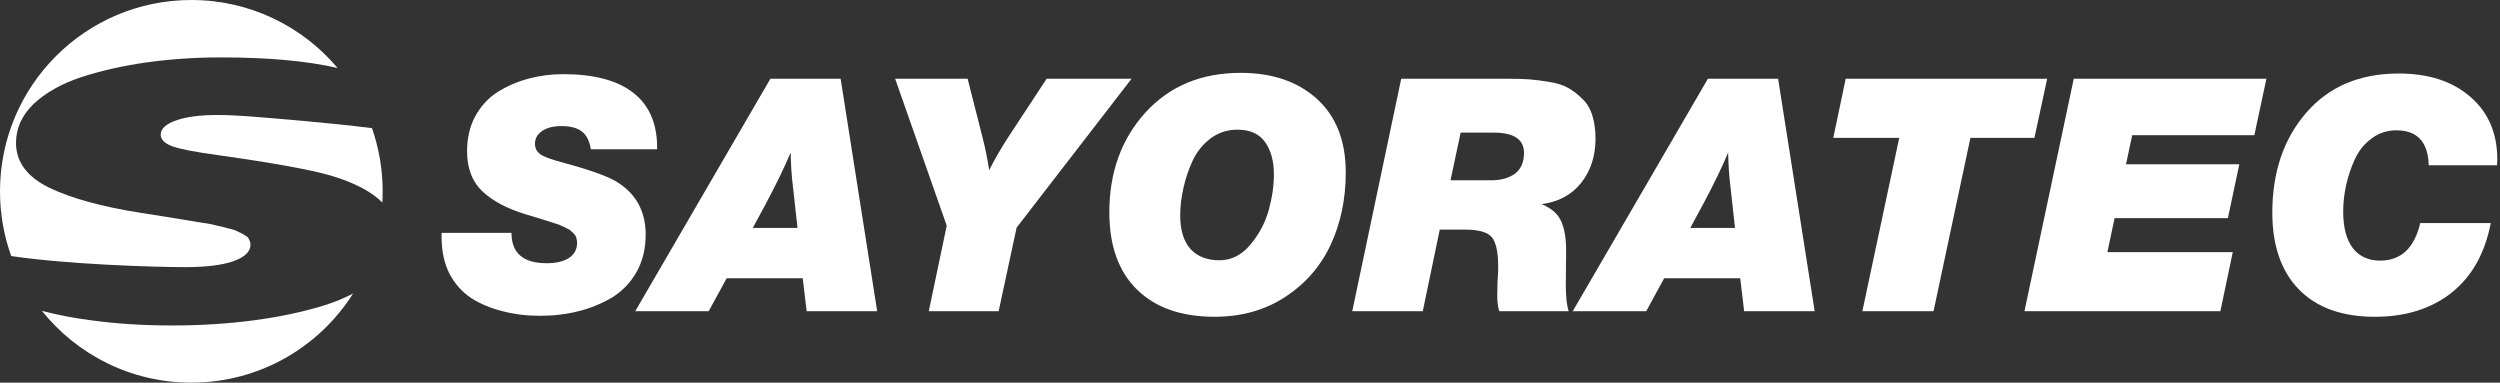 <?xml version="1.0" encoding="UTF-8"?> <svg xmlns="http://www.w3.org/2000/svg" width="490" height="75" viewBox="0 0 490 75" fill="none"><rect x="0" y="0" width="490" height="75" fill="#333333" stroke="none"/> <path d="M74.937 39.688C74.979 38.964 75 38.234 75 37.5C75 33.16 74.263 28.993 72.907 25.116C63.72 23.956 51.25 23 51.25 23C51.25 23 46.364 22.539 42.545 22.539C39.182 22.539 36.5 22.894 34.5 23.604C32.5 24.314 31.5 25.237 31.5 26.373C31.5 27.32 32.227 28.077 33.682 28.645C35.227 29.213 38.273 29.805 42.818 30.42C53.545 31.935 60.864 33.26 64.773 34.396C69.401 35.766 72.789 37.53 74.937 39.688Z" fill="white"></path> <path d="M69.212 57.524C67.566 58.395 65.722 59.158 63.682 59.814C59.409 61.139 54.727 62.133 49.636 62.796C44.636 63.459 39.318 63.79 33.682 63.79C28.046 63.79 22.818 63.459 18 62.796C14.5 62.349 11.24 61.727 8.219 60.93C15.091 69.508 25.654 75 37.5 75C50.848 75 62.567 68.026 69.212 57.524Z" fill="white"></path> <path d="M2.199 50.184C0.776 46.222 0 41.952 0 37.5C0 16.789 16.789 0 37.5 0C49.002 0 59.295 5.179 66.174 13.332C60.161 11.944 52.557 11.25 43.364 11.25C38.273 11.25 33.364 11.581 28.636 12.244C24 12.907 19.727 13.877 15.818 15.155C12 16.433 8.909 18.184 6.545 20.409C4.273 22.634 3.136 25.166 3.136 28.006C3.136 31.745 5.318 34.68 9.682 36.81C14.046 38.893 20 40.526 27.545 41.709C28.727 41.898 30.227 42.135 32.045 42.419C33.864 42.703 35.182 42.916 36 43.058C36.909 43.2 38.045 43.389 39.409 43.626C40.773 43.815 41.773 44.005 42.409 44.194C43.136 44.336 43.909 44.525 44.727 44.762C45.636 44.951 46.273 45.164 46.636 45.401C47.091 45.59 47.545 45.827 48 46.111C48.455 46.348 48.727 46.632 48.818 46.963C49 47.247 49.091 47.578 49.091 47.957C49.091 49.33 47.955 50.418 45.682 51.223C43.409 51.98 40.318 52.359 36.409 52.359C29.963 52.359 13.054 51.808 2.199 50.184Z" fill="white"></path> <path d="M128.792 29.256H115.8C115.544 27.635 114.968 26.483 114.072 25.8C113.176 25.075 111.832 24.712 110.04 24.712C108.461 24.712 107.203 25.032 106.264 25.672C105.325 26.312 104.856 27.144 104.856 28.168C104.856 29.021 105.197 29.704 105.88 30.216C106.605 30.728 108.035 31.261 110.168 31.816C115.203 33.181 118.637 34.376 120.472 35.4C124.525 37.704 126.552 41.245 126.552 46.024C126.552 48.755 125.955 51.187 124.76 53.32C123.565 55.411 121.965 57.075 119.96 58.312C117.955 59.507 115.757 60.403 113.368 61C111.021 61.597 108.525 61.896 105.88 61.896C103.235 61.896 100.781 61.597 98.52 61C96.259 60.445 94.211 59.592 92.376 58.44C90.584 57.245 89.155 55.645 88.088 53.64C87.064 51.592 86.552 49.203 86.552 46.472V45.64H100.248C100.248 49.608 102.552 51.592 107.16 51.592C108.995 51.592 110.445 51.251 111.512 50.568C112.579 49.843 113.112 48.861 113.112 47.624C113.112 47.283 113.069 46.984 112.984 46.728C112.941 46.429 112.813 46.173 112.6 45.96C112.387 45.704 112.173 45.491 111.96 45.32C111.789 45.107 111.491 44.915 111.064 44.744C110.68 44.531 110.317 44.36 109.976 44.232C109.677 44.061 109.208 43.891 108.568 43.72C107.928 43.507 107.395 43.336 106.968 43.208C106.584 43.08 105.965 42.888 105.112 42.632C104.259 42.376 103.555 42.163 103 41.992C99.459 40.925 96.664 39.453 94.616 37.576C92.568 35.656 91.544 33.011 91.544 29.64C91.544 27.08 92.077 24.797 93.144 22.792C94.253 20.787 95.704 19.208 97.496 18.056C99.331 16.904 101.336 16.029 103.512 15.432C105.731 14.835 108.035 14.536 110.424 14.536C116.44 14.536 121.005 15.752 124.12 18.184C127.235 20.616 128.792 24.179 128.792 28.872V29.256Z" fill="white"></path> <path d="M164.76 15.432L171.928 61H158.104L157.335 54.536H142.424L138.904 61H124.504L150.999 15.432H164.76ZM154.967 29.896C153.815 32.669 152.215 35.976 150.167 39.816L147.544 44.68H156.311L155.415 36.552C155.159 34.504 155.01 32.285 154.967 29.896Z" fill="white"></path> <path d="M221.783 15.432L199.255 44.616L195.735 61H182.039L185.559 44.232L175.447 15.432H189.655L192.663 27.272C193.09 28.936 193.495 30.963 193.879 33.352C194.903 31.304 196.162 29.128 197.655 26.824L205.143 15.432H221.783Z" fill="white"></path> <path d="M263.767 33.8C263.767 39.005 262.785 43.72 260.823 47.944C258.86 52.168 255.894 55.581 251.926 58.184C247.958 60.787 243.329 62.088 238.038 62.088C231.553 62.088 226.497 60.317 222.87 56.776C219.244 53.235 217.43 48.179 217.43 41.608C217.43 33.8 219.777 27.293 224.471 22.088C229.207 16.883 235.436 14.28 243.159 14.28C249.388 14.28 254.38 15.987 258.134 19.4C261.889 22.813 263.767 27.613 263.767 33.8ZM242.518 25.416C240.598 25.416 238.871 25.971 237.335 27.08C235.841 28.189 234.668 29.619 233.814 31.368C233.004 33.117 232.385 34.931 231.958 36.808C231.532 38.685 231.318 40.499 231.318 42.248C231.318 45.064 231.98 47.24 233.303 48.776C234.668 50.269 236.567 51.016 238.999 51.016C241.345 51.016 243.372 49.992 245.079 47.944C246.785 45.896 247.98 43.656 248.663 41.224C249.345 38.749 249.686 36.403 249.686 34.184C249.686 31.581 249.11 29.469 247.958 27.848C246.806 26.227 244.993 25.416 242.518 25.416Z" fill="white"></path> <path d="M274.64 15.432H295.568C297.189 15.432 298.597 15.475 299.792 15.56C300.987 15.645 302.288 15.816 303.696 16.072C305.147 16.285 306.363 16.669 307.344 17.224C308.325 17.779 309.243 18.483 310.096 19.336C310.992 20.147 311.653 21.235 312.08 22.6C312.507 23.923 312.72 25.459 312.72 27.208C312.72 30.579 311.781 33.459 309.904 35.848C308.027 38.195 305.445 39.581 302.16 40.008C304.123 40.819 305.424 41.992 306.064 43.528C306.704 45.064 307.003 47.069 306.96 49.544C306.917 53.299 306.896 55.304 306.896 55.56C306.896 58.163 307.088 59.976 307.472 61H293.84C293.584 60.061 293.456 59.037 293.456 57.928C293.456 57.331 293.477 56.413 293.52 55.176C293.605 53.939 293.648 53 293.648 52.36C293.648 49.501 293.243 47.56 292.432 46.536C291.621 45.512 289.829 45 287.056 45H282.192L278.864 61H265.04L274.64 15.432ZM286.288 25.992L284.304 35.336H292.304C294.181 35.336 295.717 34.909 296.912 34.056C298.107 33.16 298.704 31.795 298.704 29.96C298.704 27.315 296.72 25.992 292.752 25.992H286.288Z" fill="white"></path> <path d="M348.509 15.432L355.677 61H341.854L341.086 54.536H326.173L322.654 61H308.254L334.75 15.432H348.509ZM338.717 29.896C337.565 32.669 335.966 35.976 333.918 39.816L331.293 44.68H340.061L339.165 36.552C338.909 34.504 338.76 32.285 338.717 29.896Z" fill="white"></path> <path d="M401.245 15.432L398.749 27.016H386.205L378.973 61H365.021L372.253 27.016H359.325L361.757 15.432H401.245Z" fill="white"></path> <path d="M444.217 15.432L441.849 26.504H417.913L416.697 32.2H438.905L436.665 42.76H414.457L413.049 49.416H437.625L435.193 61H396.793L406.457 15.432H444.217Z" fill="white"></path> <path d="M488.191 43.72C487.039 49.693 484.458 54.259 480.448 57.416C476.48 60.531 471.487 62.088 465.471 62.088C459.071 62.088 454.122 60.317 450.624 56.776C447.125 53.192 445.375 48.157 445.375 41.672C445.375 33.736 447.594 27.208 452.031 22.088C456.469 16.968 462.506 14.408 470.143 14.408C476.031 14.408 480.725 15.944 484.224 19.016C487.722 22.045 489.471 26.12 489.471 31.24C489.471 31.667 489.45 32.051 489.408 32.392H476.031C475.903 27.827 473.791 25.544 469.695 25.544C467.861 25.544 466.24 26.077 464.832 27.144C463.424 28.168 462.336 29.512 461.568 31.176C460.8 32.84 460.224 34.547 459.84 36.296C459.456 38.045 459.263 39.773 459.263 41.48C459.263 44.552 459.882 46.92 461.12 48.584C462.4 50.248 464.192 51.08 466.496 51.08C470.592 51.08 473.215 48.627 474.367 43.72H488.191Z" fill="white"></path> </svg> 